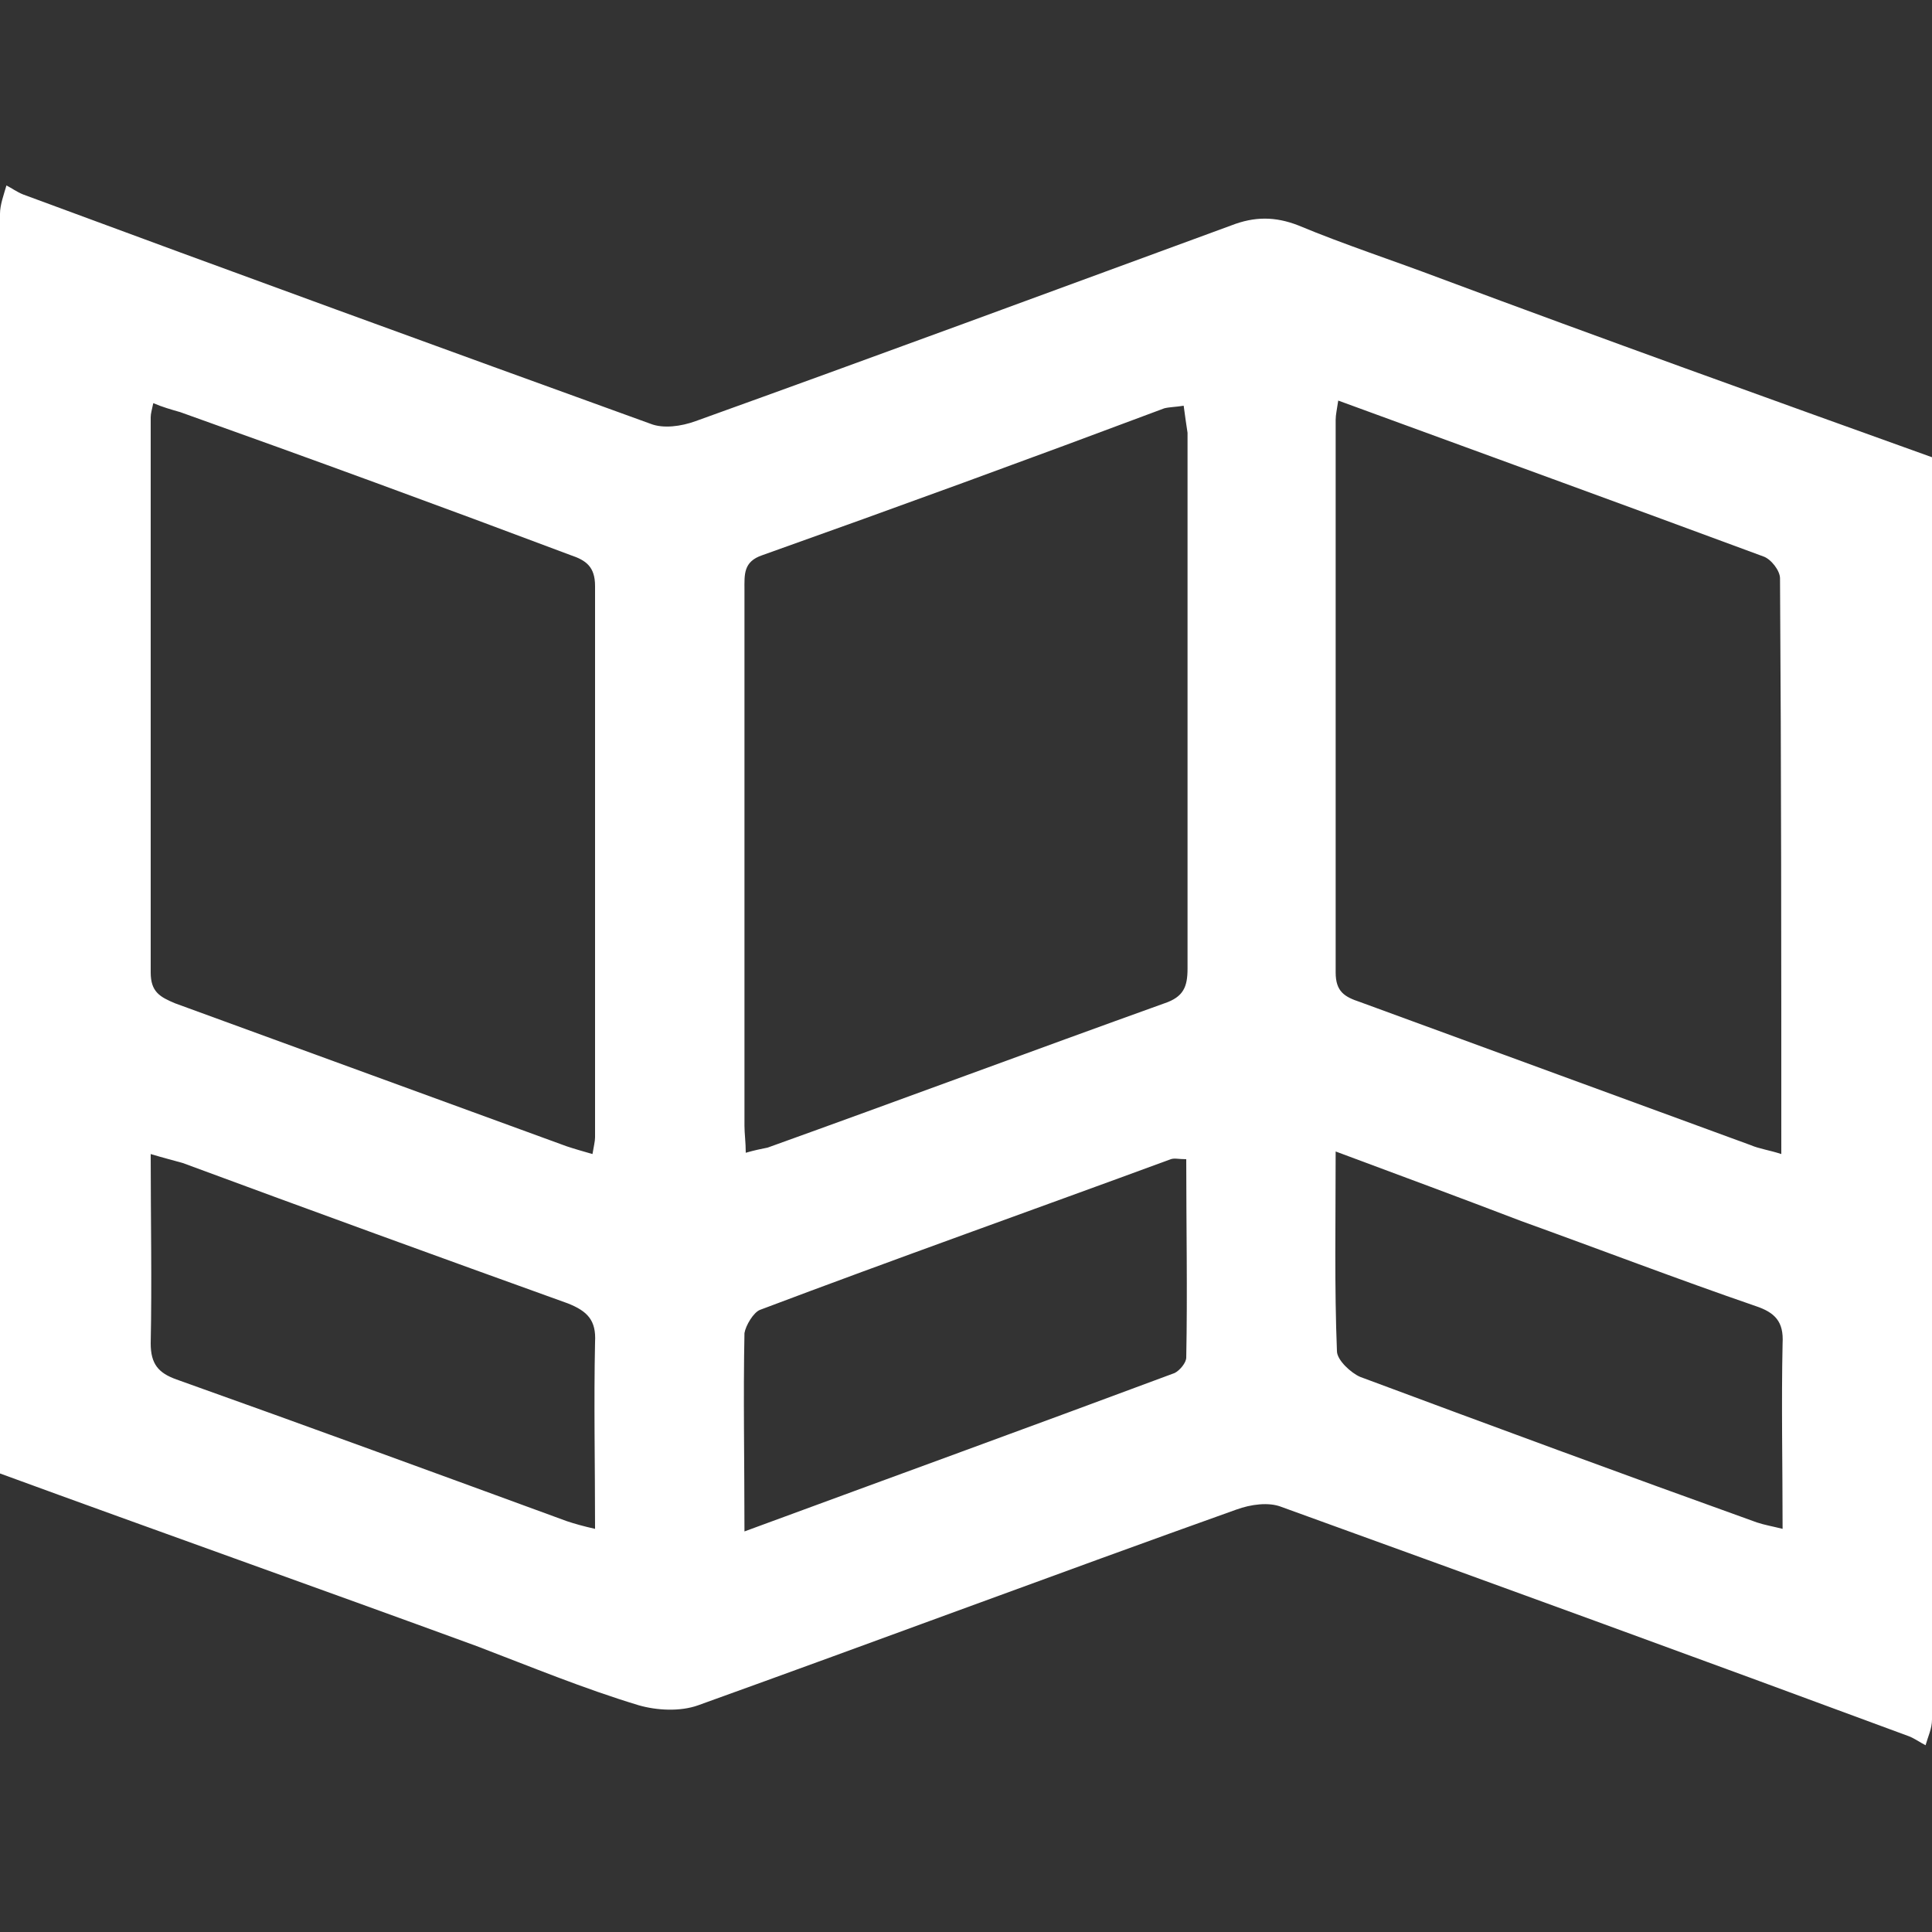 <?xml version="1.0" encoding="utf-8"?>
<!-- Generator: Adobe Illustrator 19.1.0, SVG Export Plug-In . SVG Version: 6.00 Build 0)  -->
<svg version="1.1" id="Layer_1" xmlns="http://www.w3.org/2000/svg" xmlns:xlink="http://www.w3.org/1999/xlink" x="0px" y="0px"
	 viewBox="0 0 150 150" style="enable-background:new 0 0 150 150;" xml:space="preserve">
<rect x="0" y="0" width="150" height="150" fill="#333333" stroke="none"/>
<style type="text/css">
	.st0{fill:#FFFFFF;}
</style>
<g>
	<path class="st0" d="M150,35.5c0,32.7,0,65.4,0,98c0,0.7-0.3,1.3-0.5,2c-0.4-0.2-0.8-0.5-1.3-0.7c-16.2-6-32.4-11.9-48.7-17.8
		c-1-0.4-2.4-0.2-3.5,0.2c-14,5-27.9,10.2-41.8,15.2c-1.4,0.5-3.2,0.4-4.6,0c-4.3-1.3-8.4-3-12.6-4.6c-12.3-4.5-24.7-8.9-37-13.4
		c0-32.6,0-65.2,0-97.8c0-0.7,0.3-1.5,0.5-2.2c0.4,0.2,0.8,0.5,1.3,0.7c16.2,6,32.4,11.9,48.7,17.8c1,0.4,2.4,0.2,3.5-0.2
		c13.9-5,27.7-10.1,41.6-15.2c1.8-0.7,3.4-0.7,5.2,0c3.6,1.5,7.3,2.7,11,4.1C124.4,26.3,137.2,30.9,150,35.5z M103.9,31.1
		c-0.1,0.7-0.2,1.1-0.2,1.5c0,14.3,0,28.6,0,42.9c0,1.5,0.7,1.9,1.9,2.3c10.1,3.7,20.2,7.4,30.3,11.1c0.7,0.3,1.5,0.4,2.4,0.7
		c0-15.2,0-29.9-0.1-44.7c0-0.6-0.7-1.5-1.3-1.7C126.1,39.2,115.1,35.2,103.9,31.1z M46,89.6c0.1-0.6,0.2-1,0.2-1.3
		c0-14.3,0-28.6,0-42.8c0-1.5-0.7-2-1.9-2.4C34.2,39.3,24.1,35.6,14,32c-0.7-0.2-1.4-0.4-2.1-0.7c-0.1,0.5-0.2,0.8-0.2,1.1
		c0,14.4,0,28.7,0,43.1c0,1.5,0.7,1.9,1.9,2.4C23.7,81.6,33.9,85.3,44,89C44.6,89.2,45.3,89.4,46,89.6z M91.9,31.5
		c-0.6,0.1-1.1,0.1-1.5,0.2C80,35.6,69.6,39.4,59.2,43.1c-1.5,0.5-1.4,1.5-1.4,2.7c0,13.9,0,27.8,0,41.6c0,0.6,0.1,1.3,0.1,2.1
		c0.7-0.2,1.2-0.3,1.7-0.4c10.3-3.7,20.5-7.5,30.8-11.2c1.5-0.5,1.8-1.3,1.8-2.7c0-13.9,0-27.8,0-41.6C92.1,32.9,92,32.3,91.9,31.5z
		 M103.7,89.4c0,5.5-0.1,10.5,0.1,15.5c0,0.7,1.1,1.7,1.8,2c10.2,3.8,20.5,7.6,30.8,11.3c0.6,0.2,1.2,0.3,2,0.5c0-5-0.1-9.7,0-14.4
		c0.1-1.7-0.6-2.4-2.1-2.9c-6.1-2.1-12.1-4.4-18.2-6.6C113.4,93,108.8,91.3,103.7,89.4z M11.7,89.6c0,5.1,0.1,9.9,0,14.7
		c0,1.6,0.6,2.3,2,2.8c10.1,3.6,20.2,7.3,30.3,11c0.6,0.2,1.3,0.4,2.2,0.6c0-5-0.1-9.8,0-14.5c0.1-1.7-0.6-2.4-2.1-3
		c-10-3.6-19.9-7.2-29.9-10.9C13.5,90.1,12.7,89.9,11.7,89.6z M57.8,118.9c11.4-4.2,22.4-8.2,33.4-12.3c0.4-0.2,0.9-0.8,0.9-1.2
		c0.1-5.1,0-10.2,0-15.4c-0.6,0-0.9-0.1-1.2,0c-10.6,3.9-21.3,7.7-31.9,11.7c-0.5,0.2-1.1,1.2-1.2,1.8
		C57.7,108.4,57.8,113.4,57.8,118.9z"/>
</g>
</svg>
